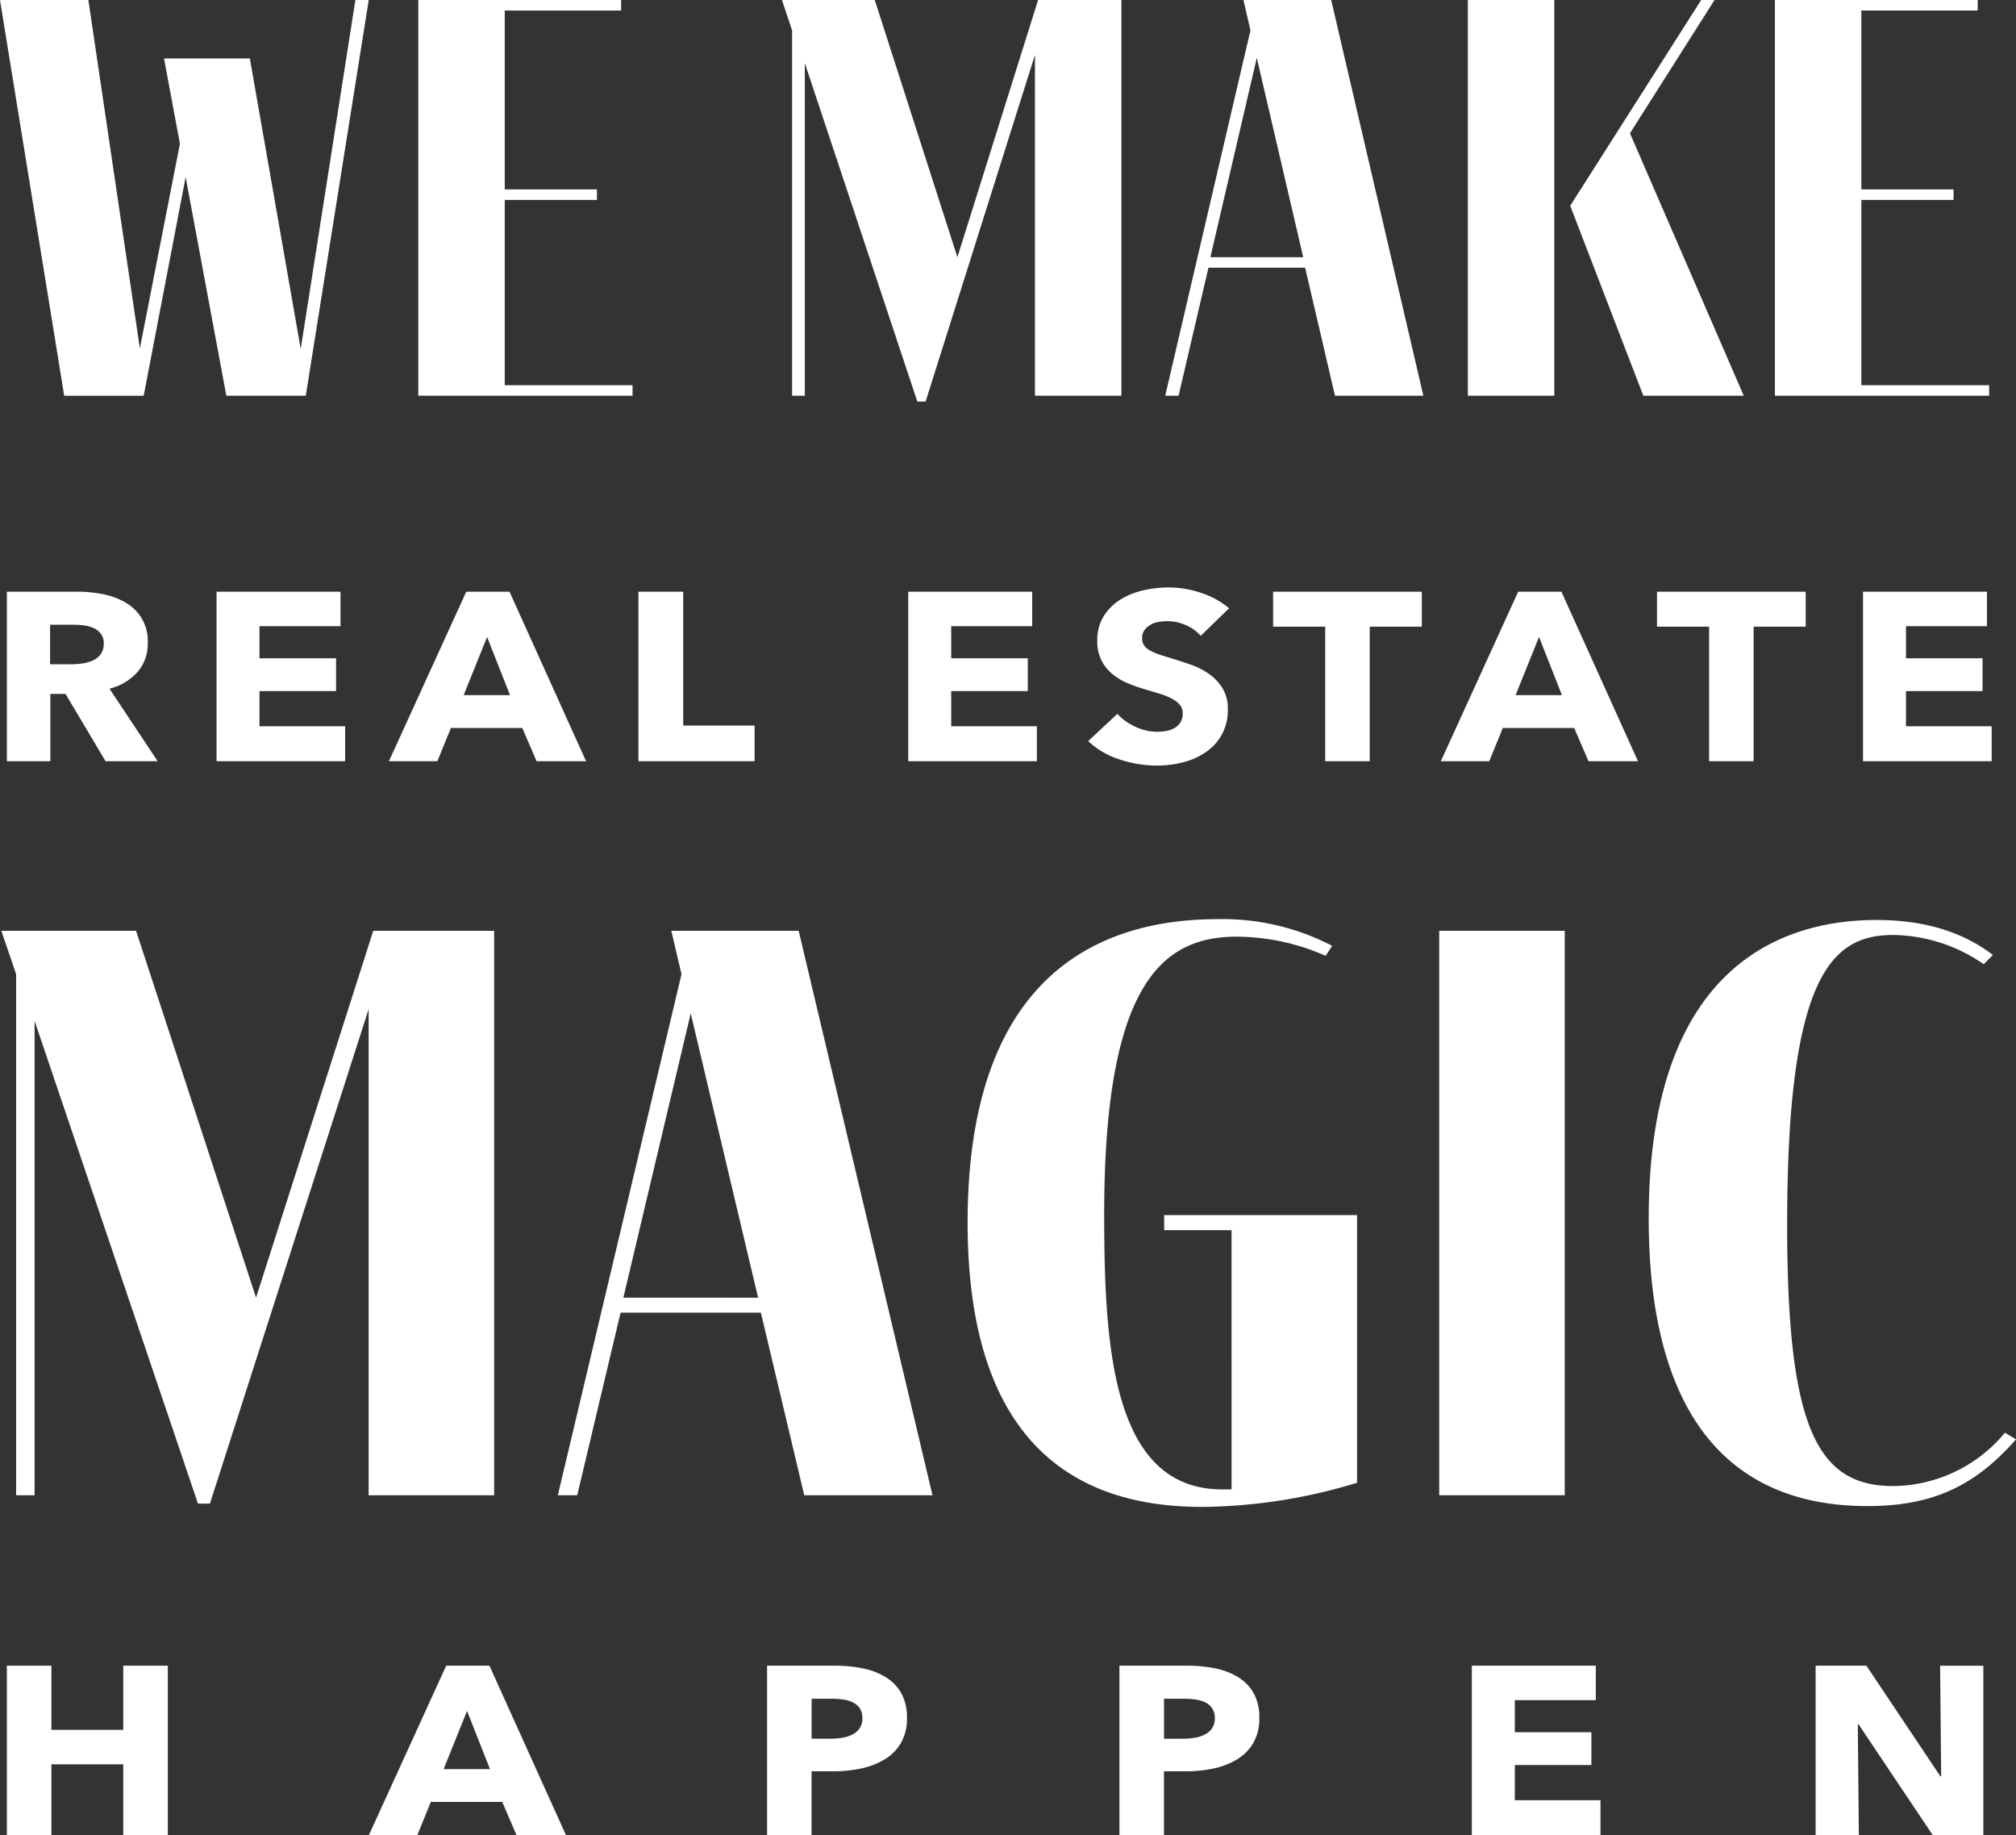 <svg xmlns="http://www.w3.org/2000/svg" xmlns:xlink="http://www.w3.org/1999/xlink" width="336.634" height="306.372" viewBox="0 0 336.634 306.372"><rect x="0" y="0" width="336.634" height="306.372" fill="#333333" stroke="none"/><defs><clipPath id="a"><rect width="336.634" height="306.372" fill="none"/></clipPath></defs><g clip-path="url(#a)"><path d="M17.246,99.935l-6.684-11.23H8.027v11.23H.764v-28.3H12.506a22.125,22.125,0,0,1,4.327.421,11.822,11.822,0,0,1,3.782,1.417,7.3,7.3,0,0,1,3.674,6.715A7.125,7.125,0,0,1,22.6,85.028a9.356,9.356,0,0,1-4.7,2.8l8.045,12.109Zm-.3-19.623a2.653,2.653,0,0,0-.459-1.619,3.067,3.067,0,0,0-1.179-.96,5.487,5.487,0,0,0-1.617-.459,13.015,13.015,0,0,0-1.725-.12H7.982v6.594h3.541a13.2,13.2,0,0,0,1.88-.138,6.476,6.476,0,0,0,1.746-.5,3.282,3.282,0,0,0,1.289-1.04,2.875,2.875,0,0,0,.5-1.758" transform="translate(0.382 27.143)" fill="#fff"/><path d="M24.1,99.936V71.64H44.8v5.754H31.271v5.356H44.059v5.477H31.271V94.1H45.579v5.834Z" transform="translate(12.057 27.143)" fill="#fff"/><path d="M67.943,99.936,65.55,94.382H53.636l-2.263,5.554H43.285L56.2,71.639H63.42l12.786,28.3ZM59.679,79.194l-3.913,9.711h7.74Z" transform="translate(21.658 27.143)" fill="#fff"/><path d="M71.052,99.936V71.64h7.481V93.982H90.449v5.954Z" transform="translate(35.552 27.143)" fill="#fff"/><path d="M101.081,99.936V71.64h20.7v5.754H108.256v5.356h12.788v5.477H108.256V94.1h14.307v5.834Z" transform="translate(50.577 27.143)" fill="#fff"/><path d="M139.9,79.19a6.682,6.682,0,0,0-2.5-1.777,7.572,7.572,0,0,0-2.978-.66,9.786,9.786,0,0,0-1.5.12,4.087,4.087,0,0,0-1.37.459,3.307,3.307,0,0,0-1.023.88,2.2,2.2,0,0,0-.413,1.379,2.1,2.1,0,0,0,.326,1.2,2.817,2.817,0,0,0,.957.84,8.945,8.945,0,0,0,1.5.659c.581.2,1.232.407,1.958.619q1.564.48,3.262,1.059a12.571,12.571,0,0,1,3.086,1.539,8.345,8.345,0,0,1,2.3,2.379,6.4,6.4,0,0,1,.915,3.537,8.327,8.327,0,0,1-3.611,7.155,11.724,11.724,0,0,1-3.782,1.718,17.26,17.26,0,0,1-4.393.56,19.576,19.576,0,0,1-6.393-1.06,13.7,13.7,0,0,1-5.131-3.017l4.872-4.557a8.9,8.9,0,0,0,2.978,2.139,8.647,8.647,0,0,0,3.674.859,8.037,8.037,0,0,0,1.608-.159,4.21,4.21,0,0,0,1.371-.52,2.715,2.715,0,0,0,.935-.958,2.831,2.831,0,0,0,.348-1.44,2.16,2.16,0,0,0-.435-1.36,4.177,4.177,0,0,0-1.239-1.019,10.424,10.424,0,0,0-2-.838q-1.2-.381-2.719-.82a27.342,27.342,0,0,1-2.891-1.038,9.809,9.809,0,0,1-2.524-1.539,6.82,6.82,0,0,1-2.458-5.536,7.509,7.509,0,0,1,1.044-4.037,8.659,8.659,0,0,1,2.741-2.758,12.289,12.289,0,0,1,3.824-1.577,18.863,18.863,0,0,1,4.308-.5,17.251,17.251,0,0,1,5.326.878,14.04,14.04,0,0,1,4.762,2.6Z" transform="translate(60.599 26.946)" fill="#fff"/><path d="M157.823,77.475V99.936h-7.436V77.475h-8.7V71.64h24.833v5.835Z" transform="translate(70.896 27.143)" fill="#fff"/><path d="M185.015,99.936l-2.393-5.554H170.706l-2.261,5.554h-8.09l12.917-28.3h7.22l12.786,28.3Zm-8.264-20.743-3.913,9.711h7.74Z" transform="translate(80.236 27.143)" fill="#fff"/><path d="M200.548,77.475V99.936h-7.436V77.475h-8.7V71.64h24.833v5.835Z" transform="translate(92.274 27.143)" fill="#fff"/><path d="M207.341,99.936V71.64h20.7v5.754H214.516v5.356H227.3v5.477H214.516V94.1h14.307v5.834Z" transform="translate(103.746 27.143)" fill="#fff"/><path d="M20.2,229.963V218.132H8.2v11.831H.764v-28.3H8.2v10.71h12v-10.71H27.64v28.3Z" transform="translate(0.382 76.408)" fill="#fff"/><path d="M65.71,229.963l-2.39-5.556H51.4l-2.261,5.556h-8.09l12.917-28.3h7.22l12.786,28.3ZM57.448,209.22l-3.913,9.713h7.74Z" transform="translate(20.541 76.408)" fill="#fff"/><path d="M108.726,210.379a8.111,8.111,0,0,1-1,4.177,7.808,7.808,0,0,1-2.7,2.737,12.519,12.519,0,0,1-3.913,1.52,21.868,21.868,0,0,1-4.612.48h-3.7v10.671H85.371v-28.3H96.679a23.12,23.12,0,0,1,4.716.459,11.7,11.7,0,0,1,3.829,1.48,7.412,7.412,0,0,1,2.566,2.678,8.229,8.229,0,0,1,.936,4.1m-7.439.04a2.855,2.855,0,0,0-.435-1.638,2.957,2.957,0,0,0-1.172-1A5.38,5.38,0,0,0,98,207.3a15.177,15.177,0,0,0-1.934-.12H92.807v6.674h3.131a12.181,12.181,0,0,0,2-.159,5.7,5.7,0,0,0,1.718-.56,3.172,3.172,0,0,0,1.194-1.06,2.949,2.949,0,0,0,.435-1.657" transform="translate(42.717 76.408)" fill="#fff"/><path d="M147.942,210.379a8.111,8.111,0,0,1-1,4.177,7.807,7.807,0,0,1-2.7,2.737,12.5,12.5,0,0,1-3.913,1.52,21.864,21.864,0,0,1-4.611.48h-3.7v10.671h-7.436v-28.3H135.9a23.124,23.124,0,0,1,4.717.459,11.692,11.692,0,0,1,3.827,1.48,7.4,7.4,0,0,1,2.567,2.678,8.245,8.245,0,0,1,.935,4.1m-7.437.04a2.855,2.855,0,0,0-.435-1.638,2.951,2.951,0,0,0-1.173-1,5.359,5.359,0,0,0-1.674-.48,15.219,15.219,0,0,0-1.935-.12h-3.262v6.674h3.131a12.208,12.208,0,0,0,2-.159,5.688,5.688,0,0,0,1.716-.56,3.165,3.165,0,0,0,1.2-1.06,2.949,2.949,0,0,0,.435-1.657" transform="translate(62.34 76.408)" fill="#fff"/><path d="M163.806,229.963v-28.3h20.7v5.754H170.982v5.356h12.786v5.476H170.982v5.875h14.307v5.835Z" transform="translate(81.963 76.408)" fill="#fff"/><path d="M221.636,229.963l-12.395-18.506h-.131l.176,18.506h-7.22v-28.3h8.48L222.9,220.13h.131l-.174-18.463h7.218v28.3Z" transform="translate(101.107 76.408)" fill="#fff"/><path d="M82.438,112.695V206.92H61.48V125.776l-26.5,82.536h-2L5.7,127.726V206.92H2.616V119.931L.149,112.695h22.5L42.68,173.934l19.571-61.239Z" transform="translate(0.075 42.698)" fill="#fff"/><path d="M95.986,176.438H72.563L65.32,206.92H62.084l20.65-86.988-1.7-7.236H102.3l22.343,94.225H103.229Zm-.464-2.5L84.274,126.473l-11.25,47.461Z" transform="translate(31.065 42.698)" fill="#fff"/><path d="M172.718,160.69v44.677a90.487,90.487,0,0,1-25.889,4.036c-26.2,0-39.14-16.283-39.14-47.461,0-41.2,21.881-50.66,41.76-50.66a39.587,39.587,0,0,1,19.11,4.452l-1.08,1.67a37.367,37.367,0,0,0-14.794-3.2c-12.019,0-22.19,7.1-22.19,46.347,0,22.269,1.388,45.929,19.725,45.929h1.541V163.2h-11.25V160.69Z" transform="translate(53.884 42.163)" fill="#fff"/><rect width="20.957" height="94.225" transform="translate(240.322 155.393)" fill="#fff"/><path d="M220.013,209.226c-24.039,0-36.522-16.424-36.522-48.017,0-41.616,21.728-49.827,38.061-49.827q11.791,0,19.418,5.845l-1.542,1.532a27.138,27.138,0,0,0-15.1-4.873c-10.169,0-17.721,6.543-17.721,48.3,0,33.821,4.932,43.7,17.721,43.7a24.528,24.528,0,0,0,18.647-8.908l1.848,1.114c-6.626,7.515-13.56,11.134-24.809,11.134" transform="translate(91.812 42.201)" fill="#fff"/><path d="M61.572,0,51.062,66.063H37.793L31,29.567l-7.007,36.5H10.722L0,0H14.756l8.6,58.16L30.042,24,27.389,9.758H41.721l8.494,48.5L59.344,0Z" transform="translate(0 0)" fill="#fff"/><path d="M82.331,66.063H46.554V0H80.419V1.755H60.991V31.618H76.385v1.755H60.991V64.308h21.34Z" transform="translate(23.294 0)" fill="#fff"/><path d="M143.712,0V66.063H129.274V9.172L111.014,67.039h-1.38l-18.789-56.5V66.063H88.722V5.074L87.024,0h15.5l13.8,42.937L129.8,0Z" transform="translate(43.544 0)" fill="#fff"/><path d="M153.04,44.691H136.9l-4.989,21.371h-2.23L143.91,5.073,142.743,0h14.65l15.392,66.064H158.028Zm-.318-1.755L144.972,9.659l-7.749,33.277Z" transform="translate(64.89 0)" fill="#fff"/><path d="M163.363,0H177.8V66.064H163.363Zm46.072,66.064H192.662L180.455,34.349,202.323,0h2.23l-14.12,22.25Z" transform="translate(81.741)" fill="#fff"/><path d="M233.311,66.063H197.535V0H231.4V1.755H211.971V31.618h15.394v1.755H211.971V64.308h21.34Z" transform="translate(98.839 0)" fill="#fff"/></g></svg>